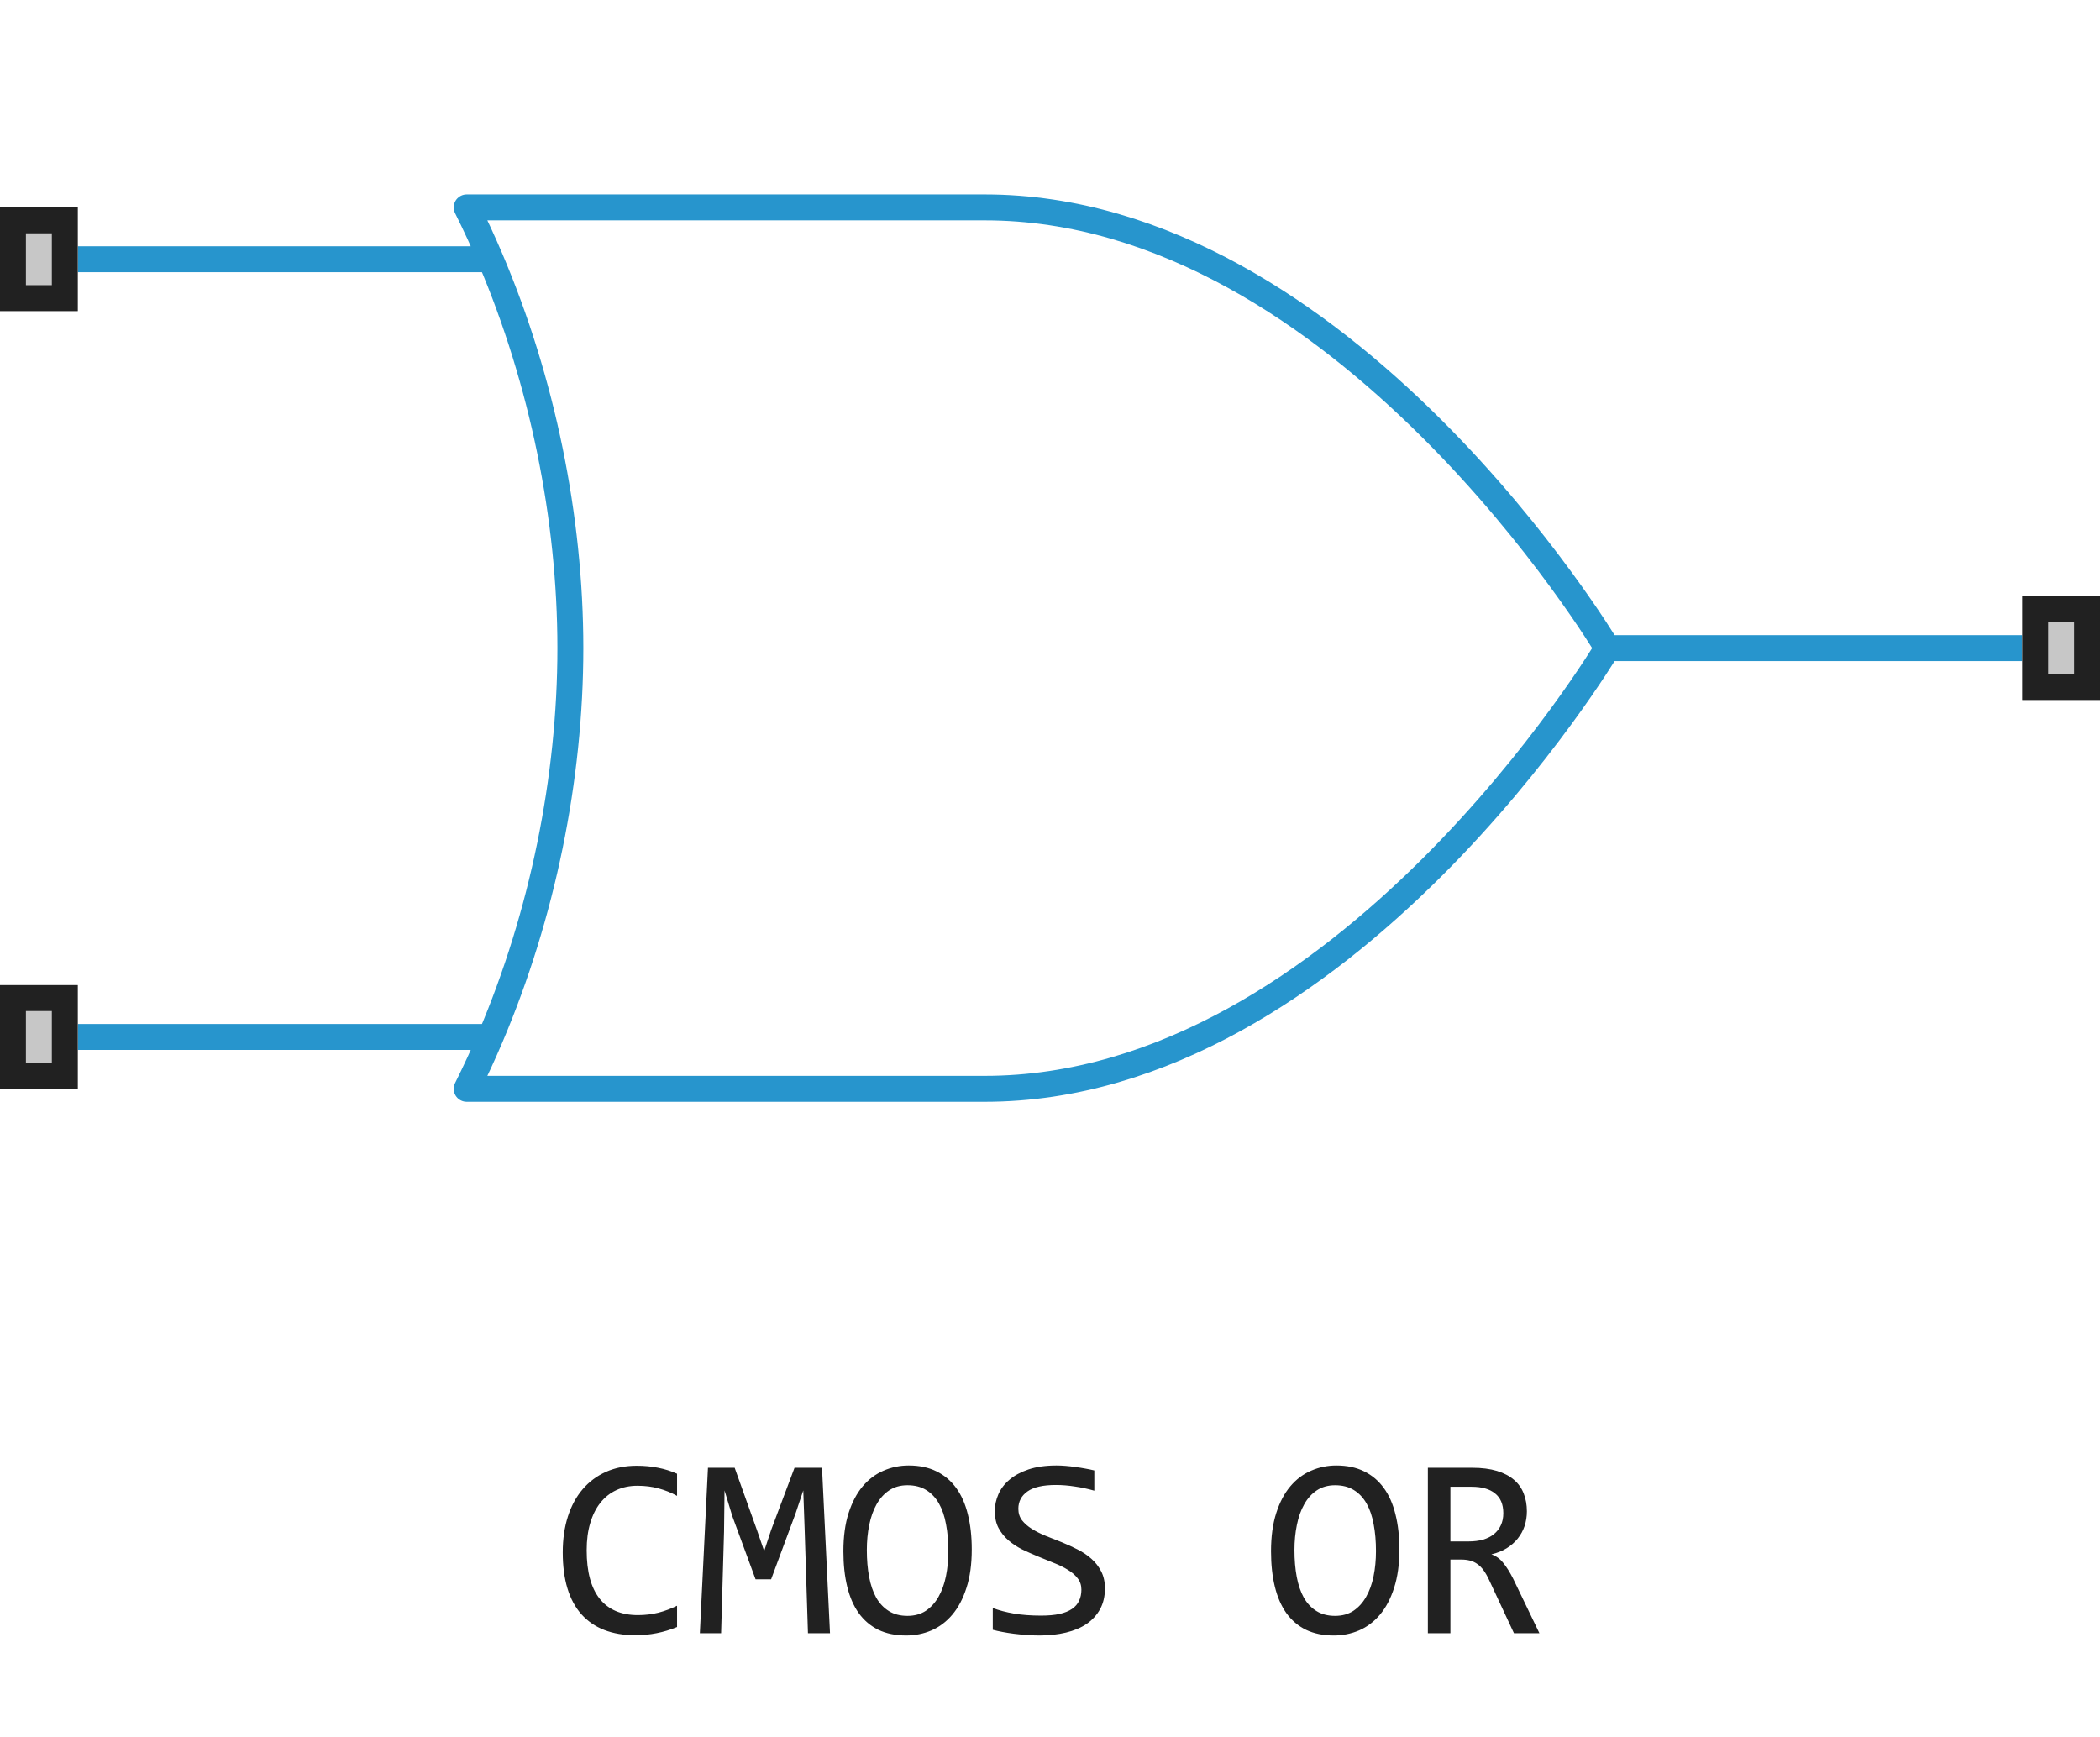 <svg width="81" height="67" viewBox="0 0 81 67" fill="none" xmlns="http://www.w3.org/2000/svg">
<path d="M62 25C62 25 51.853 42 37.986 42H18C18.326 41.347 18.634 40.68 18.923 40M62 25C62 25 51.853 8 37.986 8L18 8C18.326 8.653 18.634 9.32 18.923 10M62 25H78M3 10H18.923M18.923 10C20.919 14.697 22 19.97 22 25C22 30.03 20.919 35.303 18.923 40M3 40H18.923" stroke="#2795CD" stroke-linejoin="round"/>
<path d="M78 27V23H81V27H78Z" fill="#C7C7C7"/>
<path fill-rule="evenodd" clip-rule="evenodd" d="M79 24V26H80V24H79ZM78 27H81V23H78V27Z" fill="#212121"/>
<path d="M0 12V8H3V12H0Z" fill="#C7C7C7"/>
<path fill-rule="evenodd" clip-rule="evenodd" d="M1 9V11H2V9H1ZM0 12H3V8H0V12Z" fill="#212121"/>
<path d="M0 42V38H3V42H0Z" fill="#C7C7C7"/>
<path fill-rule="evenodd" clip-rule="evenodd" d="M1 39V41H2V39H1ZM0 42H3V38H0V42Z" fill="#212121"/>
<path d="M26.115 62.761C25.604 62.972 25.069 63.078 24.509 63.078C23.607 63.078 22.914 62.81 22.429 62.273C21.947 61.732 21.706 60.935 21.706 59.88C21.706 59.369 21.773 58.907 21.906 58.493C22.04 58.08 22.23 57.73 22.477 57.443C22.725 57.154 23.024 56.931 23.376 56.774C23.727 56.618 24.121 56.54 24.558 56.54C24.854 56.54 25.129 56.566 25.383 56.618C25.637 56.667 25.881 56.743 26.115 56.848V57.702C25.884 57.575 25.645 57.479 25.398 57.414C25.15 57.346 24.88 57.312 24.587 57.312C24.287 57.312 24.016 57.368 23.771 57.482C23.531 57.593 23.326 57.756 23.156 57.971C22.987 58.182 22.857 58.443 22.766 58.752C22.674 59.058 22.629 59.408 22.629 59.802C22.629 60.629 22.797 61.252 23.132 61.672C23.467 62.092 23.959 62.302 24.606 62.302C24.88 62.302 25.142 62.271 25.393 62.209C25.643 62.144 25.884 62.054 26.115 61.94V62.761ZM32.014 63H31.164L31.037 59.02L30.983 57.492L30.686 58.381L29.743 60.92H29.143L28.244 58.478L27.946 57.492L27.927 59.089L27.814 63H26.994L27.307 56.618H28.337L29.196 59.02L29.475 59.831L29.743 59.02L30.646 56.618H31.706L32.014 63ZM37.482 59.768C37.482 60.34 37.414 60.835 37.277 61.252C37.144 61.669 36.962 62.014 36.73 62.287C36.503 62.557 36.234 62.759 35.925 62.893C35.619 63.023 35.295 63.088 34.953 63.088C34.543 63.088 34.185 63.015 33.879 62.868C33.576 62.718 33.324 62.504 33.122 62.224C32.923 61.944 32.775 61.603 32.678 61.203C32.58 60.8 32.531 60.345 32.531 59.841C32.531 59.274 32.598 58.783 32.731 58.366C32.865 57.95 33.046 57.606 33.273 57.336C33.505 57.062 33.773 56.861 34.079 56.73C34.385 56.597 34.709 56.53 35.051 56.53C35.461 56.53 35.817 56.605 36.12 56.755C36.426 56.905 36.68 57.12 36.882 57.399C37.084 57.676 37.233 58.015 37.331 58.415C37.432 58.815 37.482 59.266 37.482 59.768ZM36.579 59.831C36.579 59.457 36.55 59.115 36.491 58.806C36.436 58.493 36.345 58.225 36.218 58C36.091 57.775 35.926 57.601 35.725 57.477C35.526 57.354 35.285 57.292 35.002 57.292C34.728 57.292 34.492 57.359 34.294 57.492C34.099 57.622 33.938 57.801 33.81 58.029C33.684 58.254 33.589 58.519 33.527 58.825C33.465 59.128 33.435 59.45 33.435 59.792C33.435 60.17 33.464 60.515 33.523 60.827C33.581 61.136 33.672 61.403 33.796 61.628C33.923 61.849 34.086 62.022 34.284 62.145C34.483 62.269 34.722 62.331 35.002 62.331C35.275 62.331 35.511 62.266 35.71 62.136C35.908 62.002 36.071 61.823 36.198 61.599C36.328 61.371 36.425 61.105 36.486 60.803C36.548 60.5 36.579 60.176 36.579 59.831ZM42.619 61.272C42.619 61.574 42.557 61.84 42.434 62.067C42.31 62.295 42.137 62.486 41.916 62.639C41.695 62.788 41.428 62.901 41.115 62.976C40.806 63.05 40.464 63.088 40.09 63.088C39.921 63.088 39.751 63.081 39.582 63.068C39.416 63.055 39.255 63.039 39.099 63.02C38.946 63 38.801 62.977 38.664 62.951C38.527 62.925 38.404 62.898 38.293 62.868V62.028C38.537 62.12 38.81 62.191 39.113 62.243C39.419 62.295 39.766 62.321 40.153 62.321C40.433 62.321 40.671 62.3 40.866 62.258C41.065 62.212 41.226 62.147 41.35 62.062C41.477 61.975 41.568 61.869 41.623 61.745C41.682 61.621 41.711 61.48 41.711 61.32C41.711 61.148 41.662 61.001 41.565 60.881C41.47 60.757 41.345 60.648 41.188 60.554C41.032 60.456 40.853 60.368 40.651 60.29C40.453 60.209 40.249 60.126 40.041 60.041C39.833 59.956 39.628 59.865 39.426 59.768C39.227 59.667 39.05 59.55 38.894 59.416C38.737 59.279 38.61 59.12 38.513 58.938C38.418 58.755 38.371 58.539 38.371 58.288C38.371 58.07 38.417 57.855 38.508 57.644C38.599 57.432 38.741 57.245 38.933 57.082C39.125 56.916 39.37 56.783 39.67 56.682C39.973 56.581 40.332 56.53 40.749 56.53C40.856 56.53 40.972 56.535 41.096 56.545C41.223 56.555 41.35 56.569 41.477 56.589C41.607 56.605 41.734 56.625 41.857 56.648C41.984 56.67 42.102 56.695 42.209 56.721V57.502C41.958 57.43 41.708 57.377 41.457 57.341C41.206 57.302 40.964 57.282 40.73 57.282C40.231 57.282 39.865 57.365 39.631 57.531C39.397 57.697 39.279 57.92 39.279 58.2C39.279 58.373 39.327 58.521 39.421 58.645C39.519 58.768 39.645 58.879 39.802 58.977C39.958 59.074 40.135 59.164 40.334 59.245C40.536 59.323 40.741 59.405 40.949 59.489C41.158 59.574 41.361 59.667 41.56 59.768C41.761 59.868 41.94 59.989 42.097 60.129C42.253 60.266 42.378 60.427 42.473 60.612C42.57 60.798 42.619 61.018 42.619 61.272ZM53.977 59.768C53.977 60.34 53.908 60.835 53.772 61.252C53.638 61.669 53.456 62.014 53.225 62.287C52.997 62.557 52.728 62.759 52.419 62.893C52.113 63.023 51.789 63.088 51.447 63.088C51.037 63.088 50.679 63.015 50.373 62.868C50.07 62.718 49.818 62.504 49.616 62.224C49.418 61.944 49.27 61.603 49.172 61.203C49.074 60.8 49.025 60.345 49.025 59.841C49.025 59.274 49.092 58.783 49.226 58.366C49.359 57.95 49.54 57.606 49.768 57.336C49.999 57.062 50.267 56.861 50.573 56.73C50.879 56.597 51.203 56.53 51.545 56.53C51.955 56.53 52.312 56.605 52.614 56.755C52.92 56.905 53.174 57.12 53.376 57.399C53.578 57.676 53.727 58.015 53.825 58.415C53.926 58.815 53.977 59.266 53.977 59.768ZM53.073 59.831C53.073 59.457 53.044 59.115 52.985 58.806C52.93 58.493 52.839 58.225 52.712 58C52.585 57.775 52.421 57.601 52.219 57.477C52.02 57.354 51.779 57.292 51.496 57.292C51.223 57.292 50.987 57.359 50.788 57.492C50.593 57.622 50.432 57.801 50.305 58.029C50.178 58.254 50.083 58.519 50.022 58.825C49.96 59.128 49.929 59.45 49.929 59.792C49.929 60.17 49.958 60.515 50.017 60.827C50.075 61.136 50.166 61.403 50.29 61.628C50.417 61.849 50.58 62.022 50.778 62.145C50.977 62.269 51.216 62.331 51.496 62.331C51.77 62.331 52.005 62.266 52.204 62.136C52.403 62.002 52.565 61.823 52.692 61.599C52.823 61.371 52.919 61.105 52.98 60.803C53.042 60.5 53.073 60.176 53.073 59.831ZM59.377 63H58.395L57.443 60.959C57.372 60.803 57.298 60.674 57.224 60.573C57.149 60.469 57.067 60.388 56.98 60.329C56.895 60.267 56.8 60.223 56.696 60.197C56.595 60.171 56.481 60.158 56.355 60.158H55.944V63H55.075V56.618H56.784C57.155 56.618 57.474 56.659 57.741 56.74C58.008 56.822 58.226 56.935 58.395 57.082C58.568 57.228 58.693 57.406 58.772 57.614C58.853 57.819 58.894 58.047 58.894 58.298C58.894 58.496 58.864 58.685 58.806 58.864C58.747 59.04 58.659 59.201 58.542 59.348C58.428 59.491 58.285 59.616 58.112 59.724C57.943 59.828 57.748 59.906 57.526 59.958C57.705 60.02 57.857 60.129 57.98 60.285C58.107 60.438 58.236 60.643 58.366 60.9L59.377 63ZM57.985 58.371C57.985 58.029 57.878 57.774 57.663 57.605C57.452 57.435 57.152 57.351 56.765 57.351H55.944V59.46H56.648C56.852 59.46 57.036 59.437 57.199 59.392C57.365 59.343 57.505 59.273 57.619 59.182C57.736 59.087 57.826 58.973 57.888 58.84C57.953 58.703 57.985 58.547 57.985 58.371Z" fill="#212121"/>
</svg>
